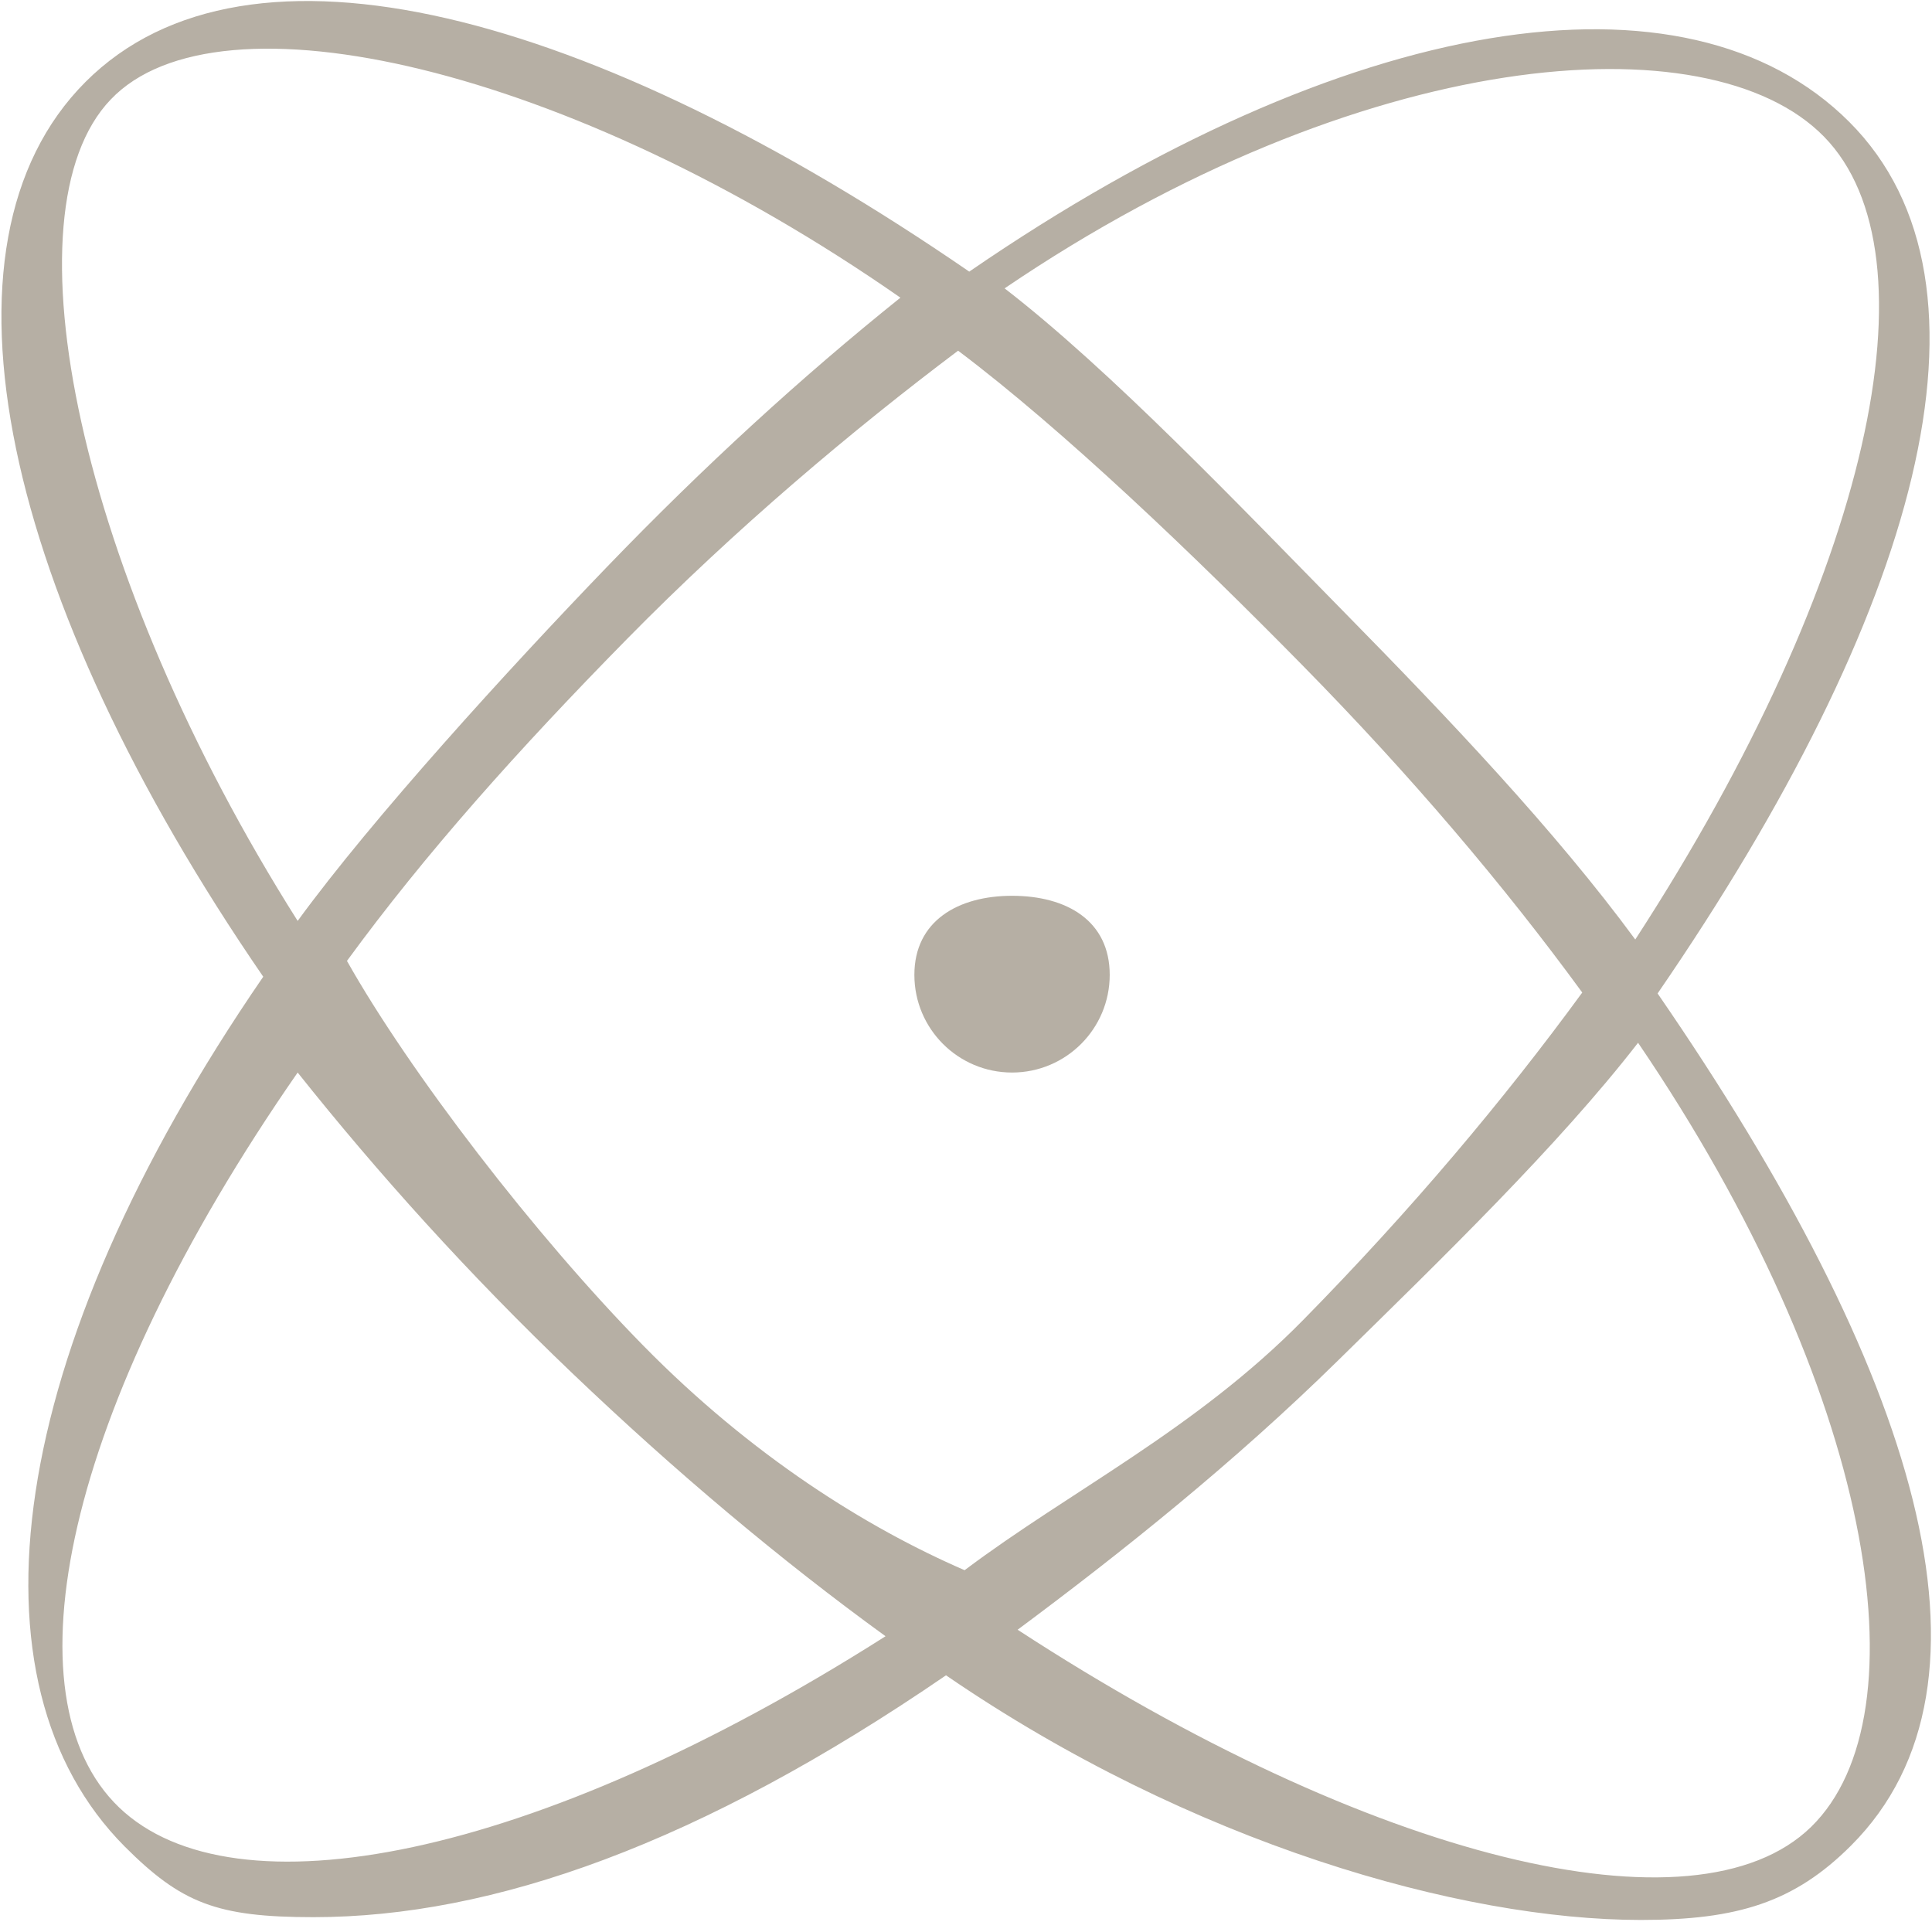 <?xml version="1.0" encoding="utf-8"?>
<!-- Generator: Adobe Illustrator 28.1.0, SVG Export Plug-In . SVG Version: 6.00 Build 0)  -->
<svg version="1.1" id="Ebene_1" xmlns="http://www.w3.org/2000/svg" xmlns:xlink="http://www.w3.org/1999/xlink" x="0px" y="0px"
	 viewBox="0 0 207.7 206.6" style="enable-background:new 0 0 207.7 206.6;" xml:space="preserve">
<style type="text/css">
	.st0{fill:#B6AFA4;}
</style>
<path class="st0" d="M198.8,13.1c-17.5-17.5-54-11.8-94.6,16.1C63.6,1.3,26.7-8.7,9.2,8.8S0.4,64.4,28.3,105
	c-27.9,40.6-32.4,75.9-14.9,93.5c6.1,6.1,9.9,7.6,20.3,7.6c19.3,0,41.6-7.9,68-26c26.4,18.1,55.4,26.3,74.7,26.3
	c10.4,0,16.5-1.9,22.6-8c17.5-17.5,7.1-51.1-20.8-91.6C206.1,66.2,216.3,30.6,198.8,13.1L198.8,13.1z M196.1,14.7
	c12.4,12.7,5.1,47.2-20.3,86.3c-8.6-11.7-20.1-23.8-31.3-35.2c-11.2-11.4-25.1-26-36.5-34.8C146.3,5,183.7,2,196.1,14.7L196.1,14.7z
	 M170.1,106.7c-8.4,11.5-18.4,23.4-30,35.2s-25.1,18.4-36.4,26.9c-10.6-4.6-22.9-12.3-34.5-24.1c-11.7-11.9-25.2-29.5-31.9-41.4
	c8.4-11.5,18.4-22.7,30.1-34.6S91.7,46.2,103,37.7c11.3,8.5,25.4,22,37,33.8C151.7,83.4,161.7,95.2,170.1,106.7L170.1,106.7z
	 M11.9,10.7C23.5-1.5,61.2,7.2,96.8,32c-10.6,8.5-21.1,18.1-31.6,29S40.1,87.9,32,99C8.4,61.7,0.3,22.8,11.9,10.7z M12.8,194.3
	c-12.3-11.8-6-42.7,19.2-79c8.6,10.8,18.4,21.7,29.5,32.3s22.4,20.1,33.7,28.3C57.3,200,25.1,206.1,12.8,194.3L12.8,194.3z
	 M194.7,196.4c-12.4,12.1-47.4,3.5-85.3-21.2c11.3-8.4,23.3-18,34.4-28.9c11.1-10.9,23.7-23.1,32.3-34.2
	C201.4,149.3,207.1,184.3,194.7,196.4L194.7,196.4z"/>
<path class="st0" d="M108.8,96.3c-5.8,0-10.5,2.7-10.5,8.5s4.7,10.5,10.5,10.5s10.5-4.7,10.5-10.5S114.7,96.3,108.8,96.3z"/>
</svg>
